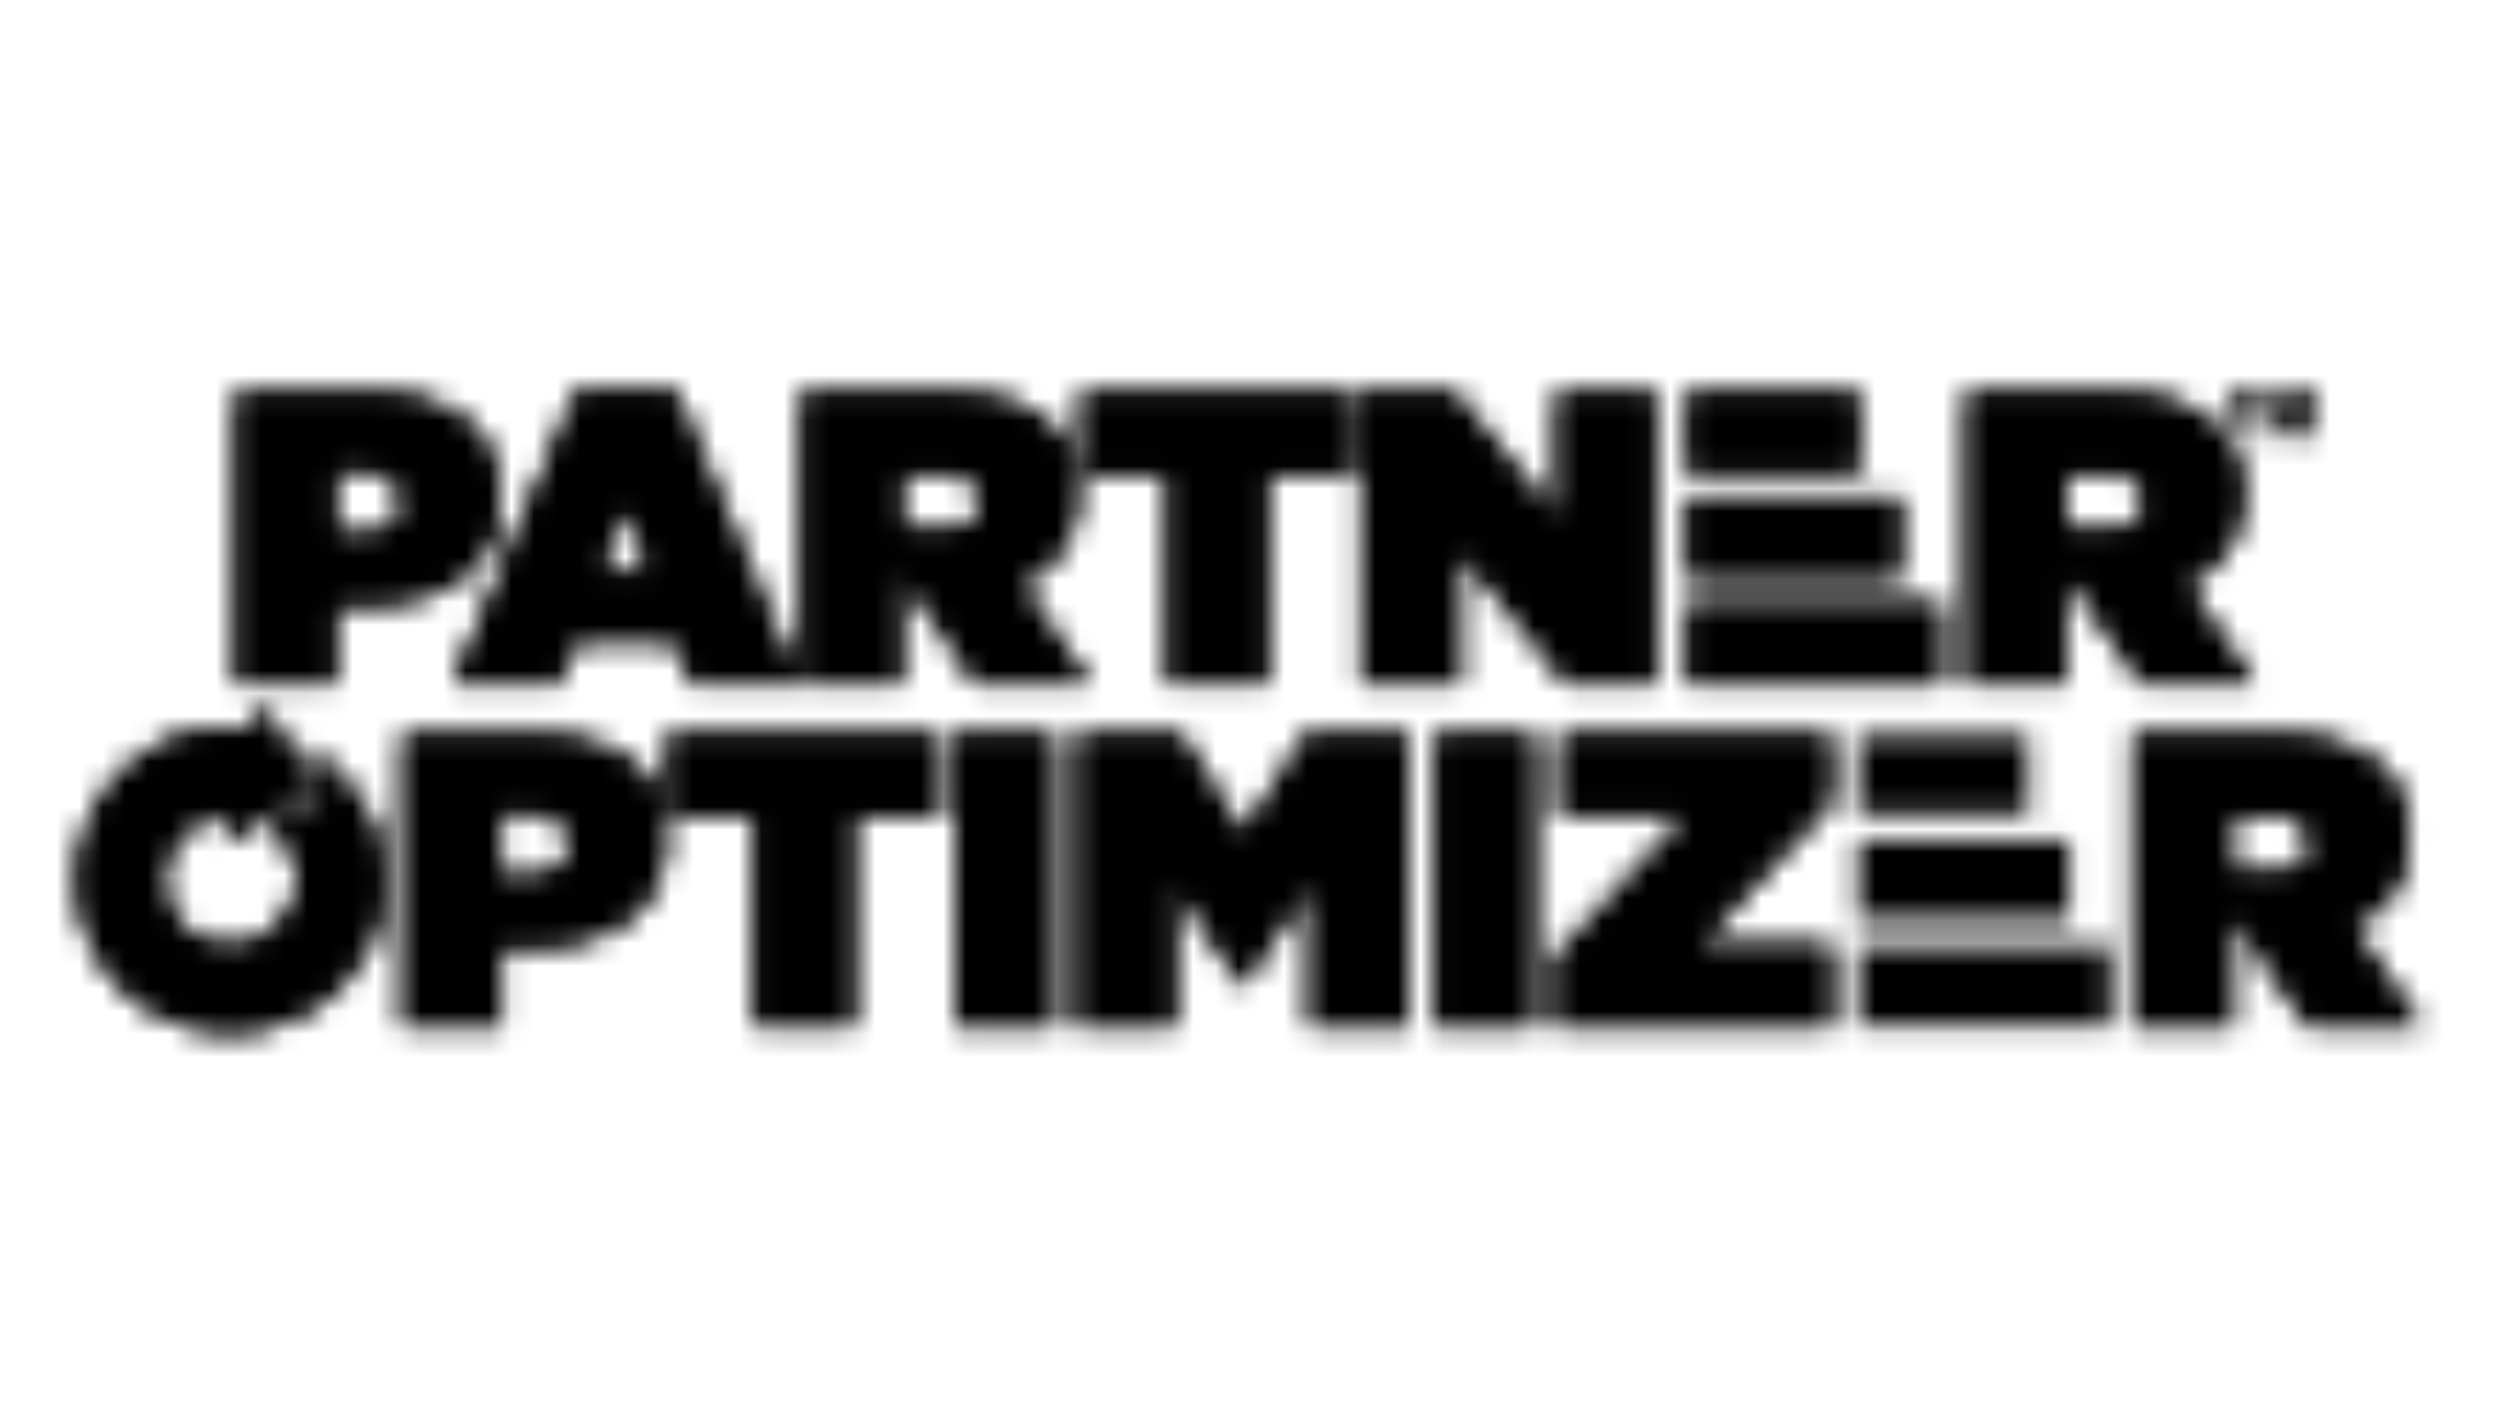 <svg width="110" height="62" viewBox="0 0 110 62" fill="none" xmlns="http://www.w3.org/2000/svg">
<mask id="mask0_10133_51342" style="mask-type:alpha" maskUnits="userSpaceOnUse" x="-4" y="0" width="118" height="63">
<path d="M17.727 32.324H23.534C26.959 32.324 29.296 33.837 29.296 36.885V36.919C29.296 40.013 26.913 41.651 23.443 41.651H22.045V45.131H17.738V32.324H17.727ZM23.202 38.603C24.302 38.603 25.046 38.114 25.046 37.192V37.158C25.046 36.225 24.359 35.748 23.225 35.748H22.045V38.603H23.213H23.202Z" fill="#414042" style="fill:#414042;fill:color(display-p3 0.255 0.251 0.259);fill-opacity:1;"/>
<path d="M33.202 35.941H29.41V32.324H41.312V35.941H37.52V45.12H33.213V35.941H33.202Z" fill="#414042" style="fill:#414042;fill:color(display-p3 0.255 0.251 0.259);fill-opacity:1;"/>
<path d="M42.035 32.324H46.342V45.131H42.035V32.324Z" fill="#414042" style="fill:#414042;fill:color(display-p3 0.255 0.251 0.259);fill-opacity:1;"/>
<path d="M47.461 32.324H51.951L54.712 36.828L57.472 32.324H61.963V45.131H57.667V38.785L54.7 43.346H54.632L51.665 38.785V45.131H47.449V32.324H47.461Z" fill="#414042" style="fill:#414042;fill:color(display-p3 0.255 0.251 0.259);fill-opacity:1;"/>
<path d="M63.145 32.324H67.452V45.131H63.145V32.324Z" fill="#414042" style="fill:#414042;fill:color(display-p3 0.255 0.251 0.259);fill-opacity:1;"/>
<path d="M68.473 42.129L74.315 35.839H68.69V32.324H80.5V35.327L74.658 41.617H80.5V45.131H68.473V42.129Z" fill="#414042" style="fill:#414042;fill:color(display-p3 0.255 0.251 0.259);fill-opacity:1;"/>
<path d="M10.406 17.266H16.214C19.639 17.266 21.976 18.778 21.976 21.827V21.861C21.976 24.954 19.593 26.592 16.122 26.592H14.725V30.073H10.418V17.266H10.406ZM15.882 23.544C16.981 23.544 17.726 23.055 17.726 22.134V22.1C17.726 21.167 17.039 20.689 15.905 20.689H14.725V23.544H15.893H15.882Z" fill="#414042" style="fill:#414042;fill:color(display-p3 0.255 0.251 0.259);fill-opacity:1;"/>
<path d="M35.309 17.266H41.609C43.888 17.266 45.343 17.834 46.248 18.733C47.016 19.506 47.428 20.45 47.428 21.77V21.804C47.428 23.669 46.454 24.966 44.885 25.716L47.886 30.073H42.972L39.604 25.102V30.073H35.309V17.266ZM41.483 23.351C42.514 23.351 43.144 22.896 43.144 22.111V22.077C43.144 21.258 42.502 20.848 41.506 20.848H39.627V23.351H41.483Z" fill="#414042" style="fill:#414042;fill:color(display-p3 0.255 0.251 0.259);fill-opacity:1;"/>
<path d="M51.413 20.883H47.621V17.266H59.523V20.883H55.731V30.061H51.424V20.883H51.413Z" fill="#414042" style="fill:#414042;fill:color(display-p3 0.255 0.251 0.259);fill-opacity:1;"/>
<path d="M59.926 17.266H63.958L68.551 22.919V17.266H72.824V30.061H68.987L64.198 24.158V30.061H59.926V17.266Z" fill="#414042" style="fill:#414042;fill:color(display-p3 0.255 0.251 0.259);fill-opacity:1;"/>
<path d="M85.366 26.559H74.277V30.073H85.366V26.559Z" fill="url(#paint0_linear_10133_51342)" style=""/>
<path d="M83.567 21.91H74.277V25.425H83.567V21.91Z" fill="url(#paint1_linear_10133_51342)" style=""/>
<path d="M81.757 17.266H74.277V20.78H81.757V17.266Z" fill="url(#paint2_linear_10133_51342)" style=""/>
<path d="M29.683 17.176H25.398L19.969 30.062H24.574L27.506 22.203L30.427 30.062H35.112L29.683 17.176Z" fill="#414042" style="fill:#414042;fill:color(display-p3 0.255 0.251 0.259);fill-opacity:1;"/>
<path d="M30.36 28.221H23.098V25.184H30.005L30.36 28.221Z" fill="#414042" style="fill:#414042;fill:color(display-p3 0.255 0.251 0.259);fill-opacity:1;"/>
<path d="M86.582 17.266H92.882C95.162 17.266 96.617 17.834 97.522 18.733C98.289 19.506 98.701 20.45 98.701 21.77V21.804C98.701 23.669 97.728 24.966 96.158 25.716L99.16 30.073H94.245L90.878 25.102V30.073H86.582V17.266ZM92.756 23.351C93.787 23.351 94.417 22.896 94.417 22.111V22.077C94.417 21.258 93.776 20.848 92.779 20.848H90.901V23.351H92.756Z" fill="#414042" style="fill:#414042;fill:color(display-p3 0.255 0.251 0.259);fill-opacity:1;"/>
<path d="M93.902 32.324H100.203C102.482 32.324 103.937 32.893 104.842 33.791C105.609 34.565 106.022 35.509 106.022 36.828V36.862C106.022 38.728 105.048 40.024 103.479 40.775L106.48 45.131H101.566L98.198 40.161V45.131H93.902V32.324ZM100.065 38.409C101.096 38.409 101.726 37.954 101.726 37.169V37.135C101.726 36.316 101.085 35.907 100.088 35.907H98.209V38.409H100.065Z" fill="#414042" style="fill:#414042;fill:color(display-p3 0.255 0.251 0.259);fill-opacity:1;"/>
<path d="M13.211 32.769L14.483 35.032L11.951 36.443C12.627 36.977 13.062 37.796 13.062 38.729C13.062 40.344 11.745 41.652 10.118 41.652C8.492 41.652 7.174 40.344 7.174 38.729C7.174 37.114 8.492 35.806 10.118 35.806H10.141L9.775 37.068L13.773 34.839L11.573 30.938L11.229 32.12C10.874 32.063 10.496 32.029 10.13 32.029C6.407 32.029 3.383 35.032 3.383 38.729C3.383 42.425 6.407 45.428 10.13 45.428C13.853 45.428 16.877 42.425 16.877 38.729C16.877 36.135 15.388 33.895 13.211 32.78V32.769Z" fill="#414042" style="fill:#414042;fill:color(display-p3 0.255 0.251 0.259);fill-opacity:1;"/>
<path d="M99.102 17.652V19.188H98.678V17.652H98.082V17.266H99.686V17.652H99.102Z" fill="#414042" style="fill:#414042;fill:color(display-p3 0.255 0.251 0.259);fill-opacity:1;"/>
<path d="M101.403 19.188V17.937L100.853 18.756H100.841L100.303 17.937V19.188H99.891V17.266H100.349L100.864 18.085L101.38 17.266H101.838V19.188H101.414H101.403Z" fill="#414042" style="fill:#414042;fill:color(display-p3 0.255 0.251 0.259);fill-opacity:1;"/>
<path d="M17.727 32.324H23.534C26.959 32.324 29.296 33.837 29.296 36.885V36.919C29.296 40.013 26.913 41.651 23.443 41.651H22.045V45.131H17.738V32.324H17.727ZM23.202 38.603C24.302 38.603 25.046 38.114 25.046 37.192V37.158C25.046 36.225 24.359 35.748 23.225 35.748H22.045V38.603H23.213H23.202Z" fill="#414042" style="fill:#414042;fill:color(display-p3 0.255 0.251 0.259);fill-opacity:1;"/>
<path d="M33.202 35.941H29.41V32.324H41.312V35.941H37.52V45.12H33.213V35.941H33.202Z" fill="#414042" style="fill:#414042;fill:color(display-p3 0.255 0.251 0.259);fill-opacity:1;"/>
<path d="M42.035 32.324H46.342V45.131H42.035V32.324Z" fill="#414042" style="fill:#414042;fill:color(display-p3 0.255 0.251 0.259);fill-opacity:1;"/>
<path d="M47.461 32.324H51.951L54.712 36.828L57.472 32.324H61.963V45.131H57.667V38.785L54.7 43.346H54.632L51.665 38.785V45.131H47.449V32.324H47.461Z" fill="#414042" style="fill:#414042;fill:color(display-p3 0.255 0.251 0.259);fill-opacity:1;"/>
<path d="M63.145 32.324H67.452V45.131H63.145V32.324Z" fill="#414042" style="fill:#414042;fill:color(display-p3 0.255 0.251 0.259);fill-opacity:1;"/>
<path d="M68.473 42.129L74.315 35.839H68.69V32.324H80.5V35.327L74.658 41.617H80.5V45.131H68.473V42.129Z" fill="#414042" style="fill:#414042;fill:color(display-p3 0.255 0.251 0.259);fill-opacity:1;"/>
<path d="M10.406 17.266H16.214C19.639 17.266 21.976 18.778 21.976 21.827V21.861C21.976 24.954 19.593 26.592 16.122 26.592H14.725V30.073H10.418V17.266H10.406ZM15.882 23.544C16.981 23.544 17.726 23.055 17.726 22.134V22.1C17.726 21.167 17.039 20.689 15.905 20.689H14.725V23.544H15.893H15.882Z" fill="#414042" style="fill:#414042;fill:color(display-p3 0.255 0.251 0.259);fill-opacity:1;"/>
<path d="M35.309 17.266H41.609C43.888 17.266 45.343 17.834 46.248 18.733C47.016 19.506 47.428 20.45 47.428 21.77V21.804C47.428 23.669 46.454 24.966 44.885 25.716L47.886 30.073H42.972L39.604 25.102V30.073H35.309V17.266ZM41.483 23.351C42.514 23.351 43.144 22.896 43.144 22.111V22.077C43.144 21.258 42.502 20.848 41.506 20.848H39.627V23.351H41.483Z" fill="#414042" style="fill:#414042;fill:color(display-p3 0.255 0.251 0.259);fill-opacity:1;"/>
<path d="M51.413 20.883H47.621V17.266H59.523V20.883H55.731V30.061H51.424V20.883H51.413Z" fill="#414042" style="fill:#414042;fill:color(display-p3 0.255 0.251 0.259);fill-opacity:1;"/>
<path d="M59.926 17.266H63.958L68.551 22.919V17.266H72.824V30.061H68.987L64.198 24.158V30.061H59.926V17.266Z" fill="#414042" style="fill:#414042;fill:color(display-p3 0.255 0.251 0.259);fill-opacity:1;"/>
<path d="M85.366 26.559H74.277V30.073H85.366V26.559Z" fill="url(#paint3_linear_10133_51342)" style=""/>
<path d="M83.567 21.91H74.277V25.425H83.567V21.91Z" fill="url(#paint4_linear_10133_51342)" style=""/>
<path d="M81.757 17.266H74.277V20.78H81.757V17.266Z" fill="url(#paint5_linear_10133_51342)" style=""/>
<path d="M29.683 17.176H25.398L19.969 30.062H24.574L27.506 22.203L30.427 30.062H35.112L29.683 17.176Z" fill="#414042" style="fill:#414042;fill:color(display-p3 0.255 0.251 0.259);fill-opacity:1;"/>
<path d="M30.36 28.221H23.098V25.184H30.005L30.36 28.221Z" fill="#414042" style="fill:#414042;fill:color(display-p3 0.255 0.251 0.259);fill-opacity:1;"/>
<path d="M86.582 17.266H92.882C95.162 17.266 96.617 17.834 97.522 18.733C98.289 19.506 98.701 20.45 98.701 21.77V21.804C98.701 23.669 97.728 24.966 96.158 25.716L99.16 30.073H94.245L90.878 25.102V30.073H86.582V17.266ZM92.756 23.351C93.787 23.351 94.417 22.896 94.417 22.111V22.077C94.417 21.258 93.776 20.848 92.779 20.848H90.901V23.351H92.756Z" fill="#414042" style="fill:#414042;fill:color(display-p3 0.255 0.251 0.259);fill-opacity:1;"/>
<path d="M93.902 32.324H100.203C102.482 32.324 103.937 32.893 104.842 33.791C105.609 34.565 106.022 35.509 106.022 36.828V36.862C106.022 38.728 105.048 40.024 103.479 40.775L106.48 45.131H101.566L98.198 40.161V45.131H93.902V32.324ZM100.065 38.409C101.096 38.409 101.726 37.954 101.726 37.169V37.135C101.726 36.316 101.085 35.907 100.088 35.907H98.209V38.409H100.065Z" fill="#414042" style="fill:#414042;fill:color(display-p3 0.255 0.251 0.259);fill-opacity:1;"/>
<path d="M13.211 32.769L14.483 35.032L11.951 36.443C12.627 36.977 13.062 37.796 13.062 38.729C13.062 40.344 11.745 41.652 10.118 41.652C8.492 41.652 7.174 40.344 7.174 38.729C7.174 37.114 8.492 35.806 10.118 35.806H10.141L9.775 37.068L13.773 34.839L11.573 30.938L11.229 32.12C10.874 32.063 10.496 32.029 10.13 32.029C6.407 32.029 3.383 35.032 3.383 38.729C3.383 42.425 6.407 45.428 10.13 45.428C13.853 45.428 16.877 42.425 16.877 38.729C16.877 36.135 15.388 33.895 13.211 32.78V32.769Z" fill="#414042" style="fill:#414042;fill:color(display-p3 0.255 0.251 0.259);fill-opacity:1;"/>
<path d="M99.102 17.652V19.188H98.678V17.652H98.082V17.266H99.686V17.652H99.102Z" fill="#414042" style="fill:#414042;fill:color(display-p3 0.255 0.251 0.259);fill-opacity:1;"/>
<path d="M101.403 19.188V17.937L100.853 18.756H100.841L100.303 17.937V19.188H99.891V17.266H100.349L100.864 18.085L101.38 17.266H101.838V19.188H101.414H101.403Z" fill="#414042" style="fill:#414042;fill:color(display-p3 0.255 0.251 0.259);fill-opacity:1;"/>
<path d="M89.238 32.328H81.758V35.843H89.238V32.328Z" fill="url(#paint6_linear_10133_51342)" style=""/>
<path d="M91.048 36.969H81.758V40.483H91.048V36.969Z" fill="url(#paint7_linear_10133_51342)" style=""/>
<path d="M92.846 41.617H81.758V45.132H92.846V41.617Z" fill="url(#paint8_linear_10133_51342)" style=""/>
</mask>
<g mask="url(#mask0_10133_51342)">
<rect y="8" width="109.806" height="46" fill="#61646B" style="fill:#61646B;fill:color(display-p3 0.38 0.392 0.42);fill-opacity:1;"/>
</g>
<defs>
<linearGradient id="paint0_linear_10133_51342" x1="74.277" y1="28.31" x2="85.366" y2="28.31" gradientUnits="userSpaceOnUse">
<stop stop-color="#F15B22" style="stop-color:#F15B22;stop-color:color(display-p3 0.945 0.357 0.133);stop-opacity:1;"/>
<stop offset="1" stop-color="#EB6128" style="stop-color:#EB6128;stop-color:color(display-p3 0.922 0.38 0.157);stop-opacity:1;"/>
</linearGradient>
<linearGradient id="paint1_linear_10133_51342" x1="74.277" y1="23.662" x2="83.556" y2="23.662" gradientUnits="userSpaceOnUse">
<stop stop-color="#F15B22" style="stop-color:#F15B22;stop-color:color(display-p3 0.945 0.357 0.133);stop-opacity:1;"/>
<stop offset="1" stop-color="#EB6128" style="stop-color:#EB6128;stop-color:color(display-p3 0.922 0.38 0.157);stop-opacity:1;"/>
</linearGradient>
<linearGradient id="paint2_linear_10133_51342" x1="74.277" y1="19.017" x2="81.757" y2="19.017" gradientUnits="userSpaceOnUse">
<stop stop-color="#F15B22" style="stop-color:#F15B22;stop-color:color(display-p3 0.945 0.357 0.133);stop-opacity:1;"/>
<stop offset="1" stop-color="#EB6128" style="stop-color:#EB6128;stop-color:color(display-p3 0.922 0.38 0.157);stop-opacity:1;"/>
</linearGradient>
<linearGradient id="paint3_linear_10133_51342" x1="74.277" y1="28.31" x2="85.366" y2="28.31" gradientUnits="userSpaceOnUse">
<stop stop-color="#F15B22" style="stop-color:#F15B22;stop-color:color(display-p3 0.945 0.357 0.133);stop-opacity:1;"/>
<stop offset="1" stop-color="#EB6128" style="stop-color:#EB6128;stop-color:color(display-p3 0.922 0.38 0.157);stop-opacity:1;"/>
</linearGradient>
<linearGradient id="paint4_linear_10133_51342" x1="74.277" y1="23.662" x2="83.556" y2="23.662" gradientUnits="userSpaceOnUse">
<stop stop-color="#F15B22" style="stop-color:#F15B22;stop-color:color(display-p3 0.945 0.357 0.133);stop-opacity:1;"/>
<stop offset="1" stop-color="#EB6128" style="stop-color:#EB6128;stop-color:color(display-p3 0.922 0.38 0.157);stop-opacity:1;"/>
</linearGradient>
<linearGradient id="paint5_linear_10133_51342" x1="74.277" y1="19.017" x2="81.757" y2="19.017" gradientUnits="userSpaceOnUse">
<stop stop-color="#F15B22" style="stop-color:#F15B22;stop-color:color(display-p3 0.945 0.357 0.133);stop-opacity:1;"/>
<stop offset="1" stop-color="#EB6128" style="stop-color:#EB6128;stop-color:color(display-p3 0.922 0.38 0.157);stop-opacity:1;"/>
</linearGradient>
<linearGradient id="paint6_linear_10133_51342" x1="81.758" y1="34.091" x2="89.238" y2="34.091" gradientUnits="userSpaceOnUse">
<stop stop-color="#3F0447" style="stop-color:#3F0447;stop-color:color(display-p3 0.247 0.016 0.278);stop-opacity:1;"/>
<stop offset="1" stop-color="#B43485" style="stop-color:#B43485;stop-color:color(display-p3 0.706 0.204 0.522);stop-opacity:1;"/>
</linearGradient>
<linearGradient id="paint7_linear_10133_51342" x1="81.758" y1="38.732" x2="91.048" y2="38.732" gradientUnits="userSpaceOnUse">
<stop stop-color="#3F0447" style="stop-color:#3F0447;stop-color:color(display-p3 0.247 0.016 0.278);stop-opacity:1;"/>
<stop offset="1" stop-color="#B43485" style="stop-color:#B43485;stop-color:color(display-p3 0.706 0.204 0.522);stop-opacity:1;"/>
</linearGradient>
<linearGradient id="paint8_linear_10133_51342" x1="81.758" y1="43.38" x2="92.846" y2="43.38" gradientUnits="userSpaceOnUse">
<stop stop-color="#3F0447" style="stop-color:#3F0447;stop-color:color(display-p3 0.247 0.016 0.278);stop-opacity:1;"/>
<stop offset="1" stop-color="#B43485" style="stop-color:#B43485;stop-color:color(display-p3 0.706 0.204 0.522);stop-opacity:1;"/>
</linearGradient>
</defs>
</svg>
